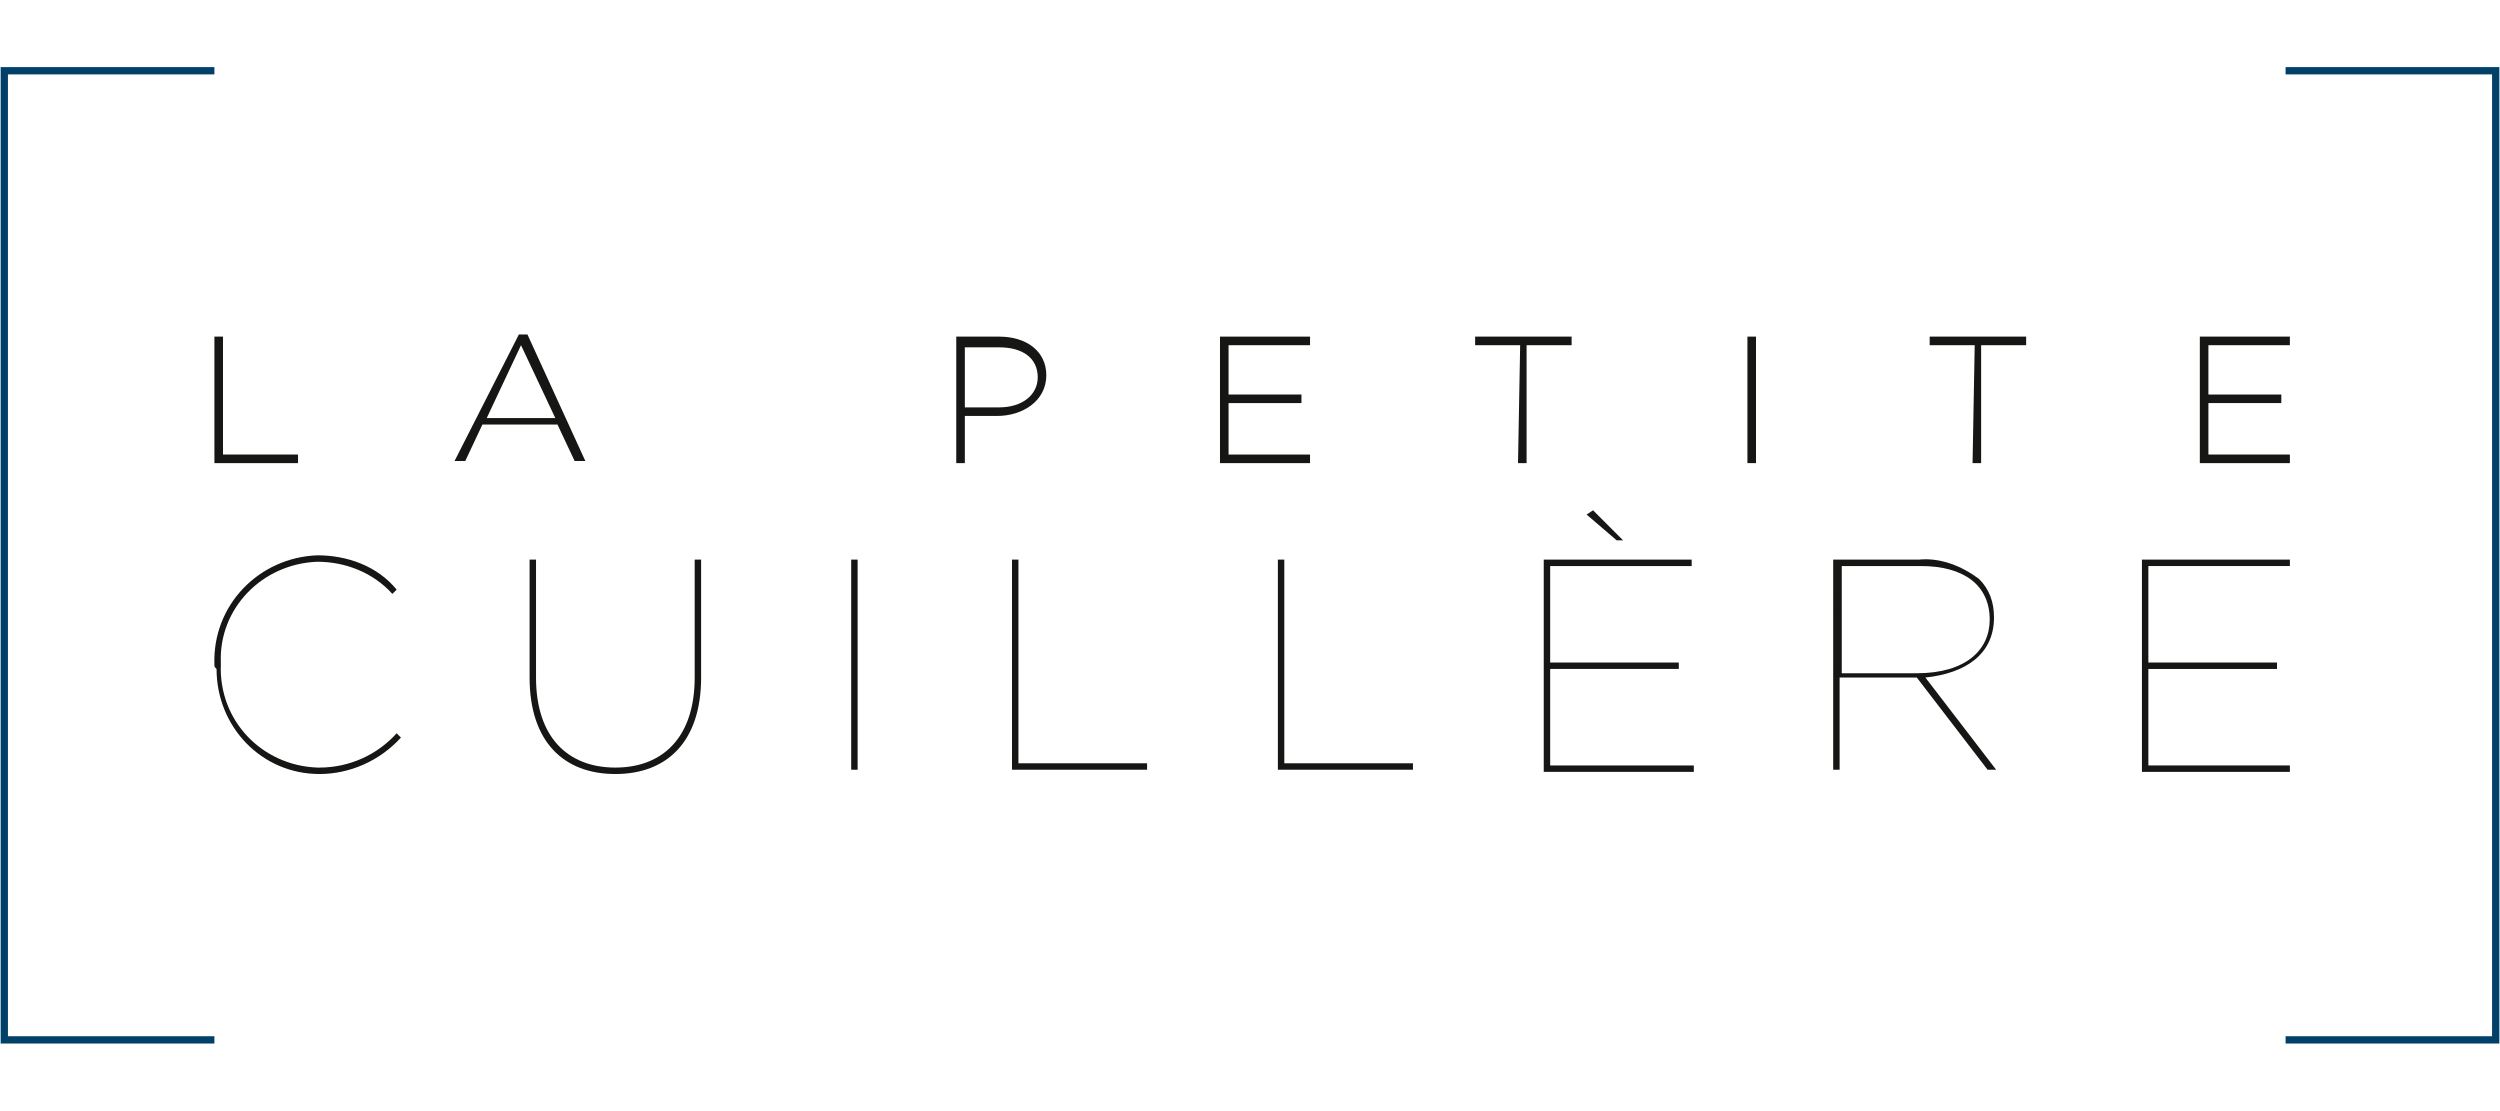 <svg xmlns="http://www.w3.org/2000/svg" xmlns:xlink="http://www.w3.org/1999/xlink" id="Calque_1" x="0px" y="0px" viewBox="0 0 116.6 51.8" style="enable-background:new 0 0 116.6 51.8;" xml:space="preserve">
<style type="text/css">
	.st0{fill:none;stroke:#004069;stroke-width:0.34;stroke-miterlimit:10;}
	.st1{fill:#161615;}
</style>
<polyline class="st0" points="106.6,3.3 116.4,3.3 116.4,48.5 106.6,48.5 "></polyline>
<polyline class="st0" points="10,3.3 0.2,3.3 0.2,48.5 10,48.5 "></polyline>
<g>
	<g>
		<path class="st1" d="M10,31L10,31c-0.1-2.8,2.1-5,4.8-5.1c1.4,0,2.8,0.5,3.7,1.6l-0.2,0.2c-0.9-1-2.2-1.5-3.5-1.5    c-2.6,0.1-4.6,2.2-4.5,4.7c0,0,0,0,0,0.1v0c-0.1,2.6,1.9,4.7,4.5,4.8c0,0,0,0,0.1,0c1.4,0,2.7-0.6,3.6-1.6l0.2,0.2    c-1,1.1-2.4,1.7-3.8,1.7c-2.7,0-4.8-2.2-4.8-4.9C10,31.1,10,31.1,10,31z"></path>
		<path class="st1" d="M24.7,31.6v-5.5H25v5.5c0,2.8,1.5,4.2,3.7,4.2c2.2,0,3.7-1.4,3.7-4.2v-5.5h0.3v5.5c0,3-1.6,4.5-4,4.5    C26.3,36.1,24.7,34.6,24.7,31.6z"></path>
		<path class="st1" d="M39.7,26.1H40v9.8h-0.3V26.1z"></path>
		<path class="st1" d="M47.2,26.1h0.3v9.5h6v0.3h-6.3V26.1z"></path>
		<path class="st1" d="M59.6,26.1h0.3v9.5h6v0.3h-6.3V26.1z"></path>
		<path class="st1" d="M72,26.1h6.9v0.3h-6.6v4.5h6v0.3h-6v4.5H79v0.3H72V26.1z M75.4,25.2L74,24l0.3-0.2l1.4,1.4H75.4z"></path>
		<path class="st1" d="M85.5,26.1h4c1-0.1,2,0.3,2.8,0.9c0.5,0.5,0.7,1.1,0.7,1.8v0c0,1.7-1.3,2.6-3.2,2.8l3.3,4.3h-0.4l-3.3-4.3    h-3.6v4.3h-0.3V26.1z M89.4,31.4c2.3,0,3.4-1.1,3.4-2.5v0c0-1.6-1.2-2.5-3.2-2.5h-3.7v5L89.4,31.4z"></path>
		<path class="st1" d="M99.9,26.1h6.9v0.3h-6.6v4.5h6v0.3h-6v4.5h6.6v0.3h-6.9L99.9,26.1z"></path>
	</g>
	<g>
		<path class="st1" d="M10,15.7h0.4v5.5h3.5v0.4H10L10,15.7z"></path>
		<path class="st1" d="M24.2,15.6h0.4l2.7,5.9h-0.5l-0.8-1.7h-3.5l-0.8,1.7h-0.5L24.2,15.6z M25.9,19.5l-1.6-3.4l-1.6,3.4H25.9z"></path>
		<path class="st1" d="M44.5,15.7h2.1c1.3,0,2.2,0.7,2.2,1.8v0c0,1.2-1.1,1.9-2.3,1.9H45v2.2h-0.4V15.7z M46.6,19    c1.1,0,1.8-0.6,1.8-1.4v0c0-0.9-0.7-1.4-1.8-1.4H45V19H46.6z"></path>
		<path class="st1" d="M56.9,15.7h4.2v0.4h-3.8v2.3h3.4v0.4h-3.4v2.4h3.8v0.4h-4.2L56.9,15.7z"></path>
		<path class="st1" d="M70.9,16.1h-2.1v-0.4h4.5v0.4h-2.1v5.5h-0.4L70.9,16.1z"></path>
		<path class="st1" d="M81.5,15.7h0.4v5.9h-0.4V15.7z"></path>
		<path class="st1" d="M92.1,16.1H90v-0.4h4.5v0.4h-2.1v5.5H92L92.1,16.1z"></path>
		<path class="st1" d="M102.6,15.7h4.2v0.4H103v2.3h3.4v0.4H103v2.4h3.8v0.4h-4.2L102.6,15.7z"></path>
	</g>
</g>
</svg>